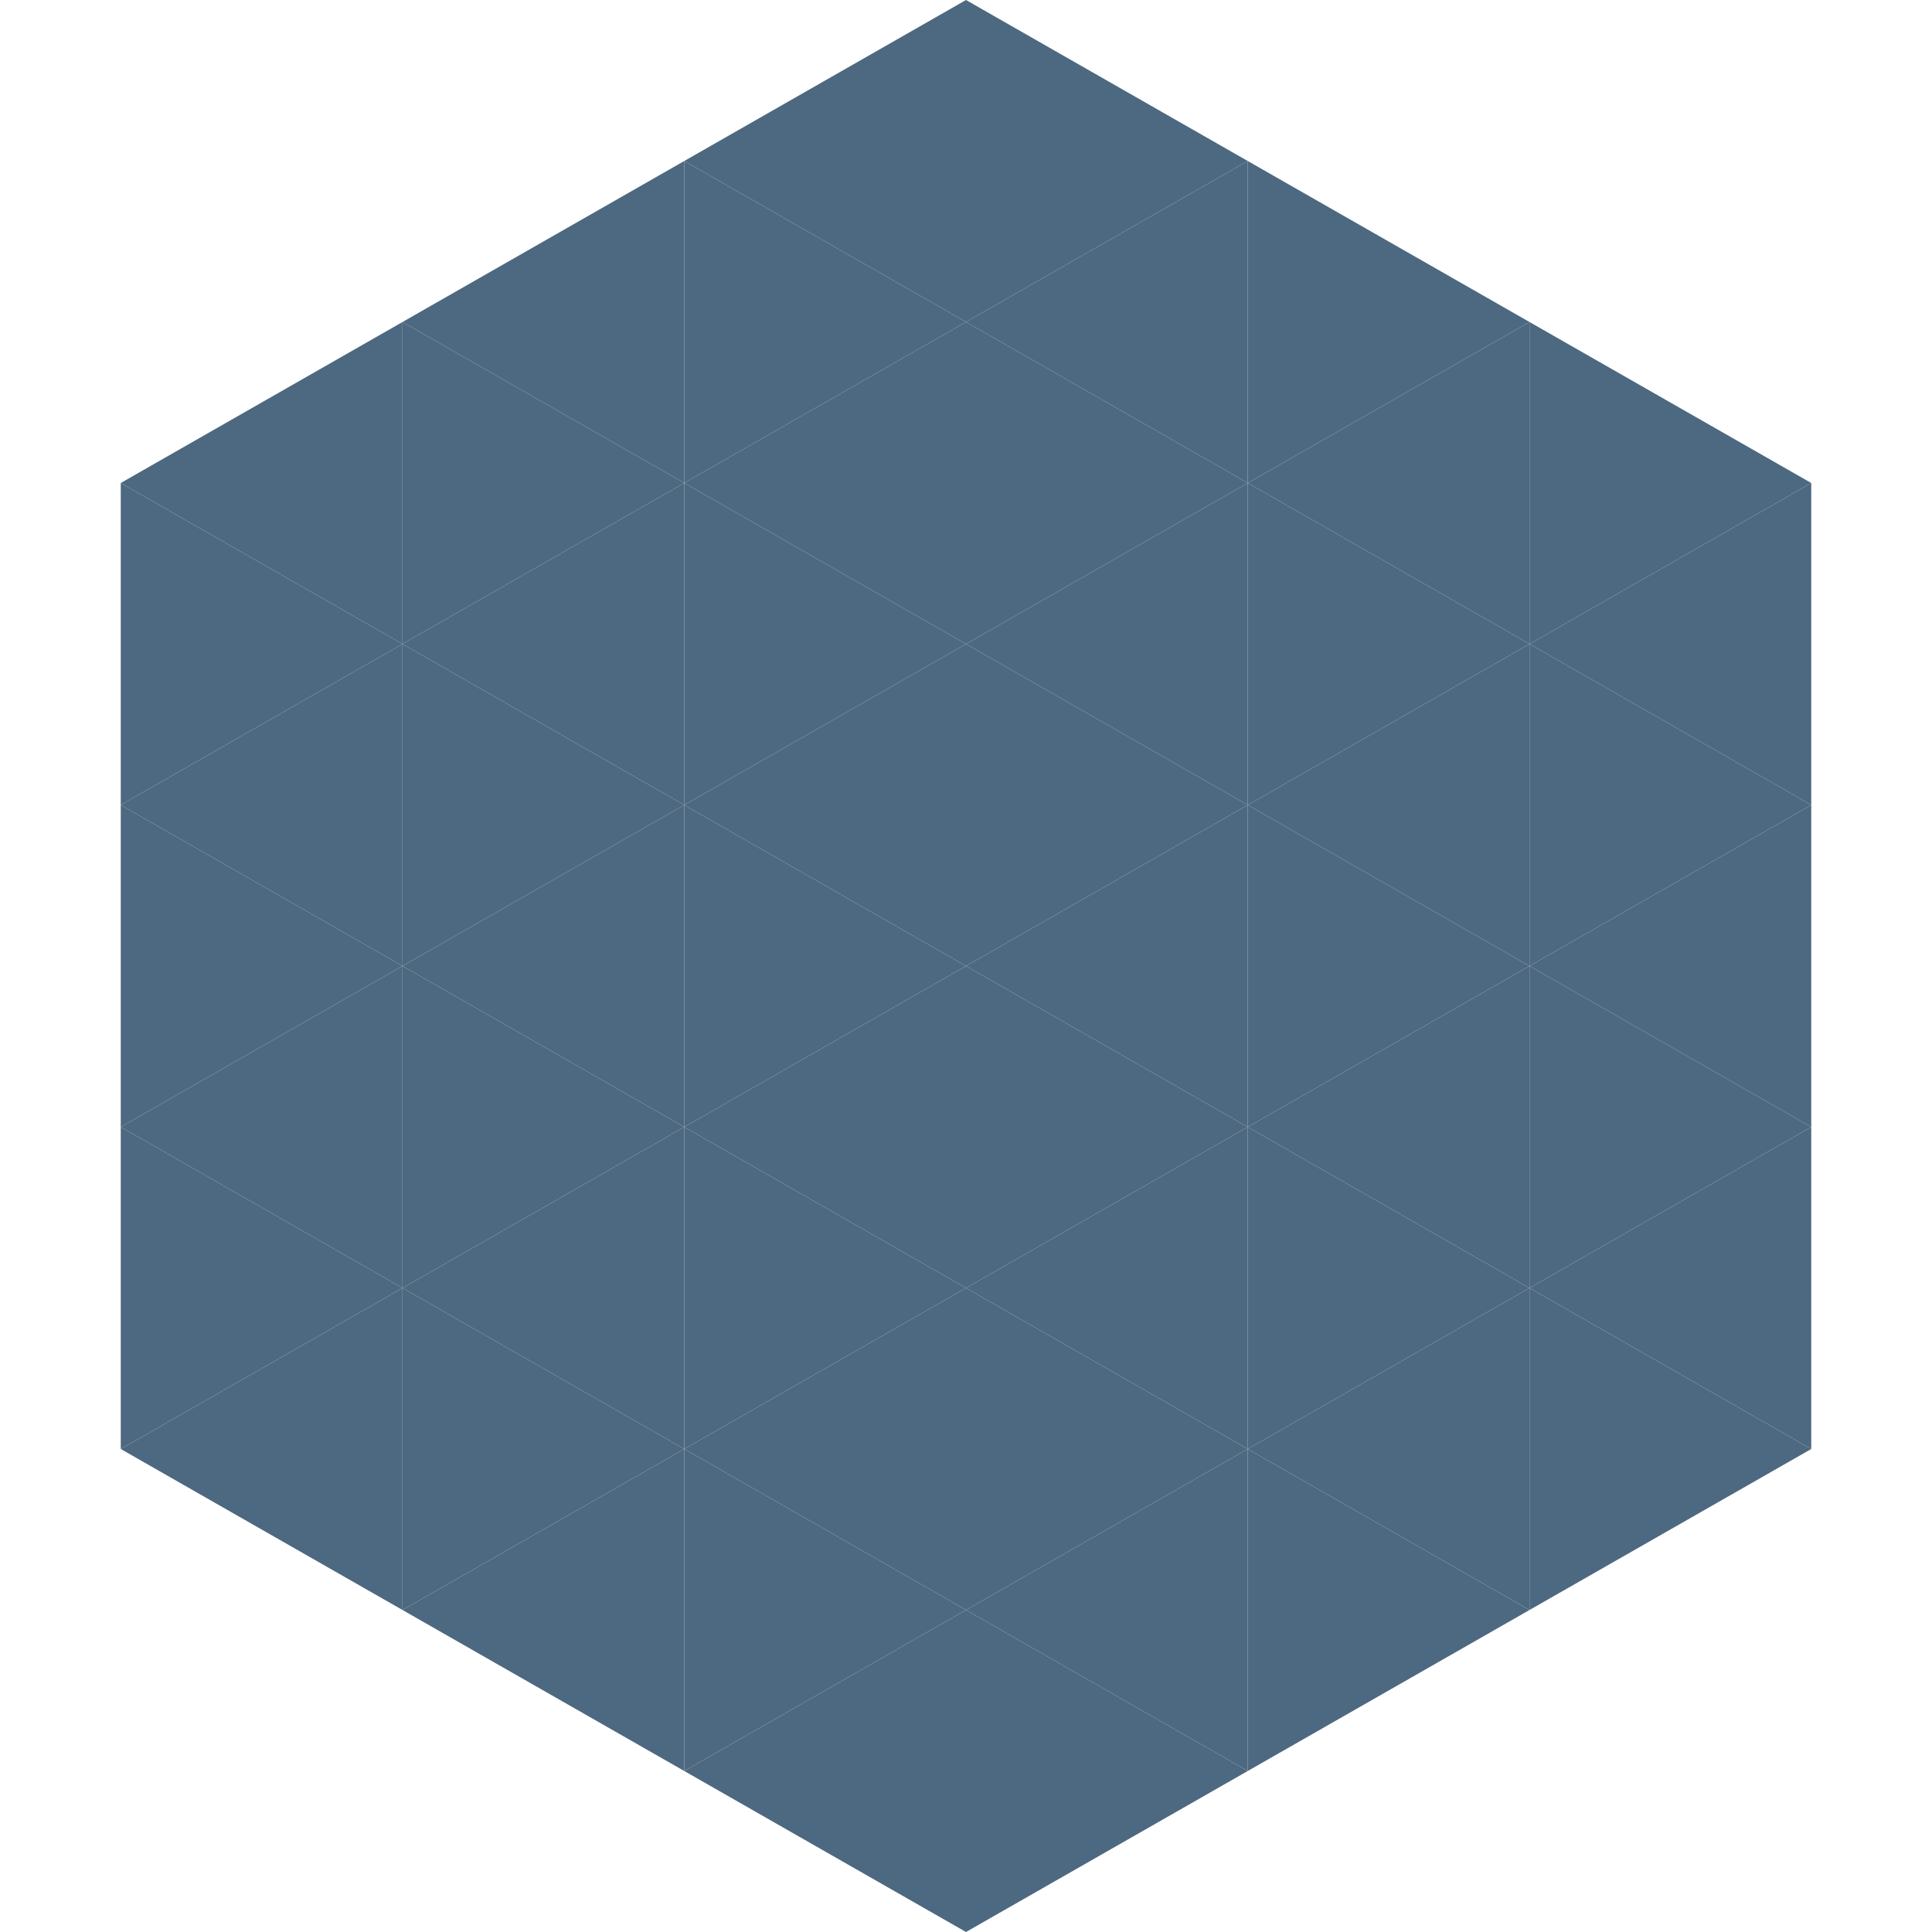 <?xml version="1.0"?>
<!-- Generated by SVGo -->
<svg width="240" height="240"
     xmlns="http://www.w3.org/2000/svg"
     xmlns:xlink="http://www.w3.org/1999/xlink">
<polygon points="50,40 15,60 50,80" style="fill:rgb(77,105,129)" />
<polygon points="190,40 225,60 190,80" style="fill:rgb(77,105,129)" />
<polygon points="15,60 50,80 15,100" style="fill:rgb(77,105,129)" />
<polygon points="225,60 190,80 225,100" style="fill:rgb(77,105,129)" />
<polygon points="50,80 15,100 50,120" style="fill:rgb(77,105,129)" />
<polygon points="190,80 225,100 190,120" style="fill:rgb(77,105,129)" />
<polygon points="15,100 50,120 15,140" style="fill:rgb(77,105,129)" />
<polygon points="225,100 190,120 225,140" style="fill:rgb(77,105,129)" />
<polygon points="50,120 15,140 50,160" style="fill:rgb(77,105,129)" />
<polygon points="190,120 225,140 190,160" style="fill:rgb(77,105,129)" />
<polygon points="15,140 50,160 15,180" style="fill:rgb(77,105,129)" />
<polygon points="225,140 190,160 225,180" style="fill:rgb(77,105,129)" />
<polygon points="50,160 15,180 50,200" style="fill:rgb(77,105,129)" />
<polygon points="190,160 225,180 190,200" style="fill:rgb(77,105,129)" />
<polygon points="15,180 50,200 15,220" style="fill:rgb(255,255,255); fill-opacity:0" />
<polygon points="225,180 190,200 225,220" style="fill:rgb(255,255,255); fill-opacity:0" />
<polygon points="50,0 85,20 50,40" style="fill:rgb(255,255,255); fill-opacity:0" />
<polygon points="190,0 155,20 190,40" style="fill:rgb(255,255,255); fill-opacity:0" />
<polygon points="85,20 50,40 85,60" style="fill:rgb(77,105,129)" />
<polygon points="155,20 190,40 155,60" style="fill:rgb(77,105,129)" />
<polygon points="50,40 85,60 50,80" style="fill:rgb(77,105,129)" />
<polygon points="190,40 155,60 190,80" style="fill:rgb(77,105,129)" />
<polygon points="85,60 50,80 85,100" style="fill:rgb(77,105,129)" />
<polygon points="155,60 190,80 155,100" style="fill:rgb(77,105,129)" />
<polygon points="50,80 85,100 50,120" style="fill:rgb(77,105,129)" />
<polygon points="190,80 155,100 190,120" style="fill:rgb(77,105,129)" />
<polygon points="85,100 50,120 85,140" style="fill:rgb(77,105,129)" />
<polygon points="155,100 190,120 155,140" style="fill:rgb(77,105,129)" />
<polygon points="50,120 85,140 50,160" style="fill:rgb(77,105,129)" />
<polygon points="190,120 155,140 190,160" style="fill:rgb(77,105,129)" />
<polygon points="85,140 50,160 85,180" style="fill:rgb(77,105,129)" />
<polygon points="155,140 190,160 155,180" style="fill:rgb(77,105,129)" />
<polygon points="50,160 85,180 50,200" style="fill:rgb(77,105,129)" />
<polygon points="190,160 155,180 190,200" style="fill:rgb(77,105,129)" />
<polygon points="85,180 50,200 85,220" style="fill:rgb(77,105,129)" />
<polygon points="155,180 190,200 155,220" style="fill:rgb(77,105,129)" />
<polygon points="120,0 85,20 120,40" style="fill:rgb(77,105,129)" />
<polygon points="120,0 155,20 120,40" style="fill:rgb(77,105,129)" />
<polygon points="85,20 120,40 85,60" style="fill:rgb(77,105,129)" />
<polygon points="155,20 120,40 155,60" style="fill:rgb(77,105,129)" />
<polygon points="120,40 85,60 120,80" style="fill:rgb(77,105,129)" />
<polygon points="120,40 155,60 120,80" style="fill:rgb(77,105,129)" />
<polygon points="85,60 120,80 85,100" style="fill:rgb(77,105,129)" />
<polygon points="155,60 120,80 155,100" style="fill:rgb(77,105,129)" />
<polygon points="120,80 85,100 120,120" style="fill:rgb(77,105,129)" />
<polygon points="120,80 155,100 120,120" style="fill:rgb(77,105,129)" />
<polygon points="85,100 120,120 85,140" style="fill:rgb(77,105,129)" />
<polygon points="155,100 120,120 155,140" style="fill:rgb(77,105,129)" />
<polygon points="120,120 85,140 120,160" style="fill:rgb(77,105,129)" />
<polygon points="120,120 155,140 120,160" style="fill:rgb(77,105,129)" />
<polygon points="85,140 120,160 85,180" style="fill:rgb(77,105,129)" />
<polygon points="155,140 120,160 155,180" style="fill:rgb(77,105,129)" />
<polygon points="120,160 85,180 120,200" style="fill:rgb(77,105,129)" />
<polygon points="120,160 155,180 120,200" style="fill:rgb(77,105,129)" />
<polygon points="85,180 120,200 85,220" style="fill:rgb(77,105,129)" />
<polygon points="155,180 120,200 155,220" style="fill:rgb(77,105,129)" />
<polygon points="120,200 85,220 120,240" style="fill:rgb(77,105,129)" />
<polygon points="120,200 155,220 120,240" style="fill:rgb(77,105,129)" />
<polygon points="85,220 120,240 85,260" style="fill:rgb(255,255,255); fill-opacity:0" />
<polygon points="155,220 120,240 155,260" style="fill:rgb(255,255,255); fill-opacity:0" />
</svg>
